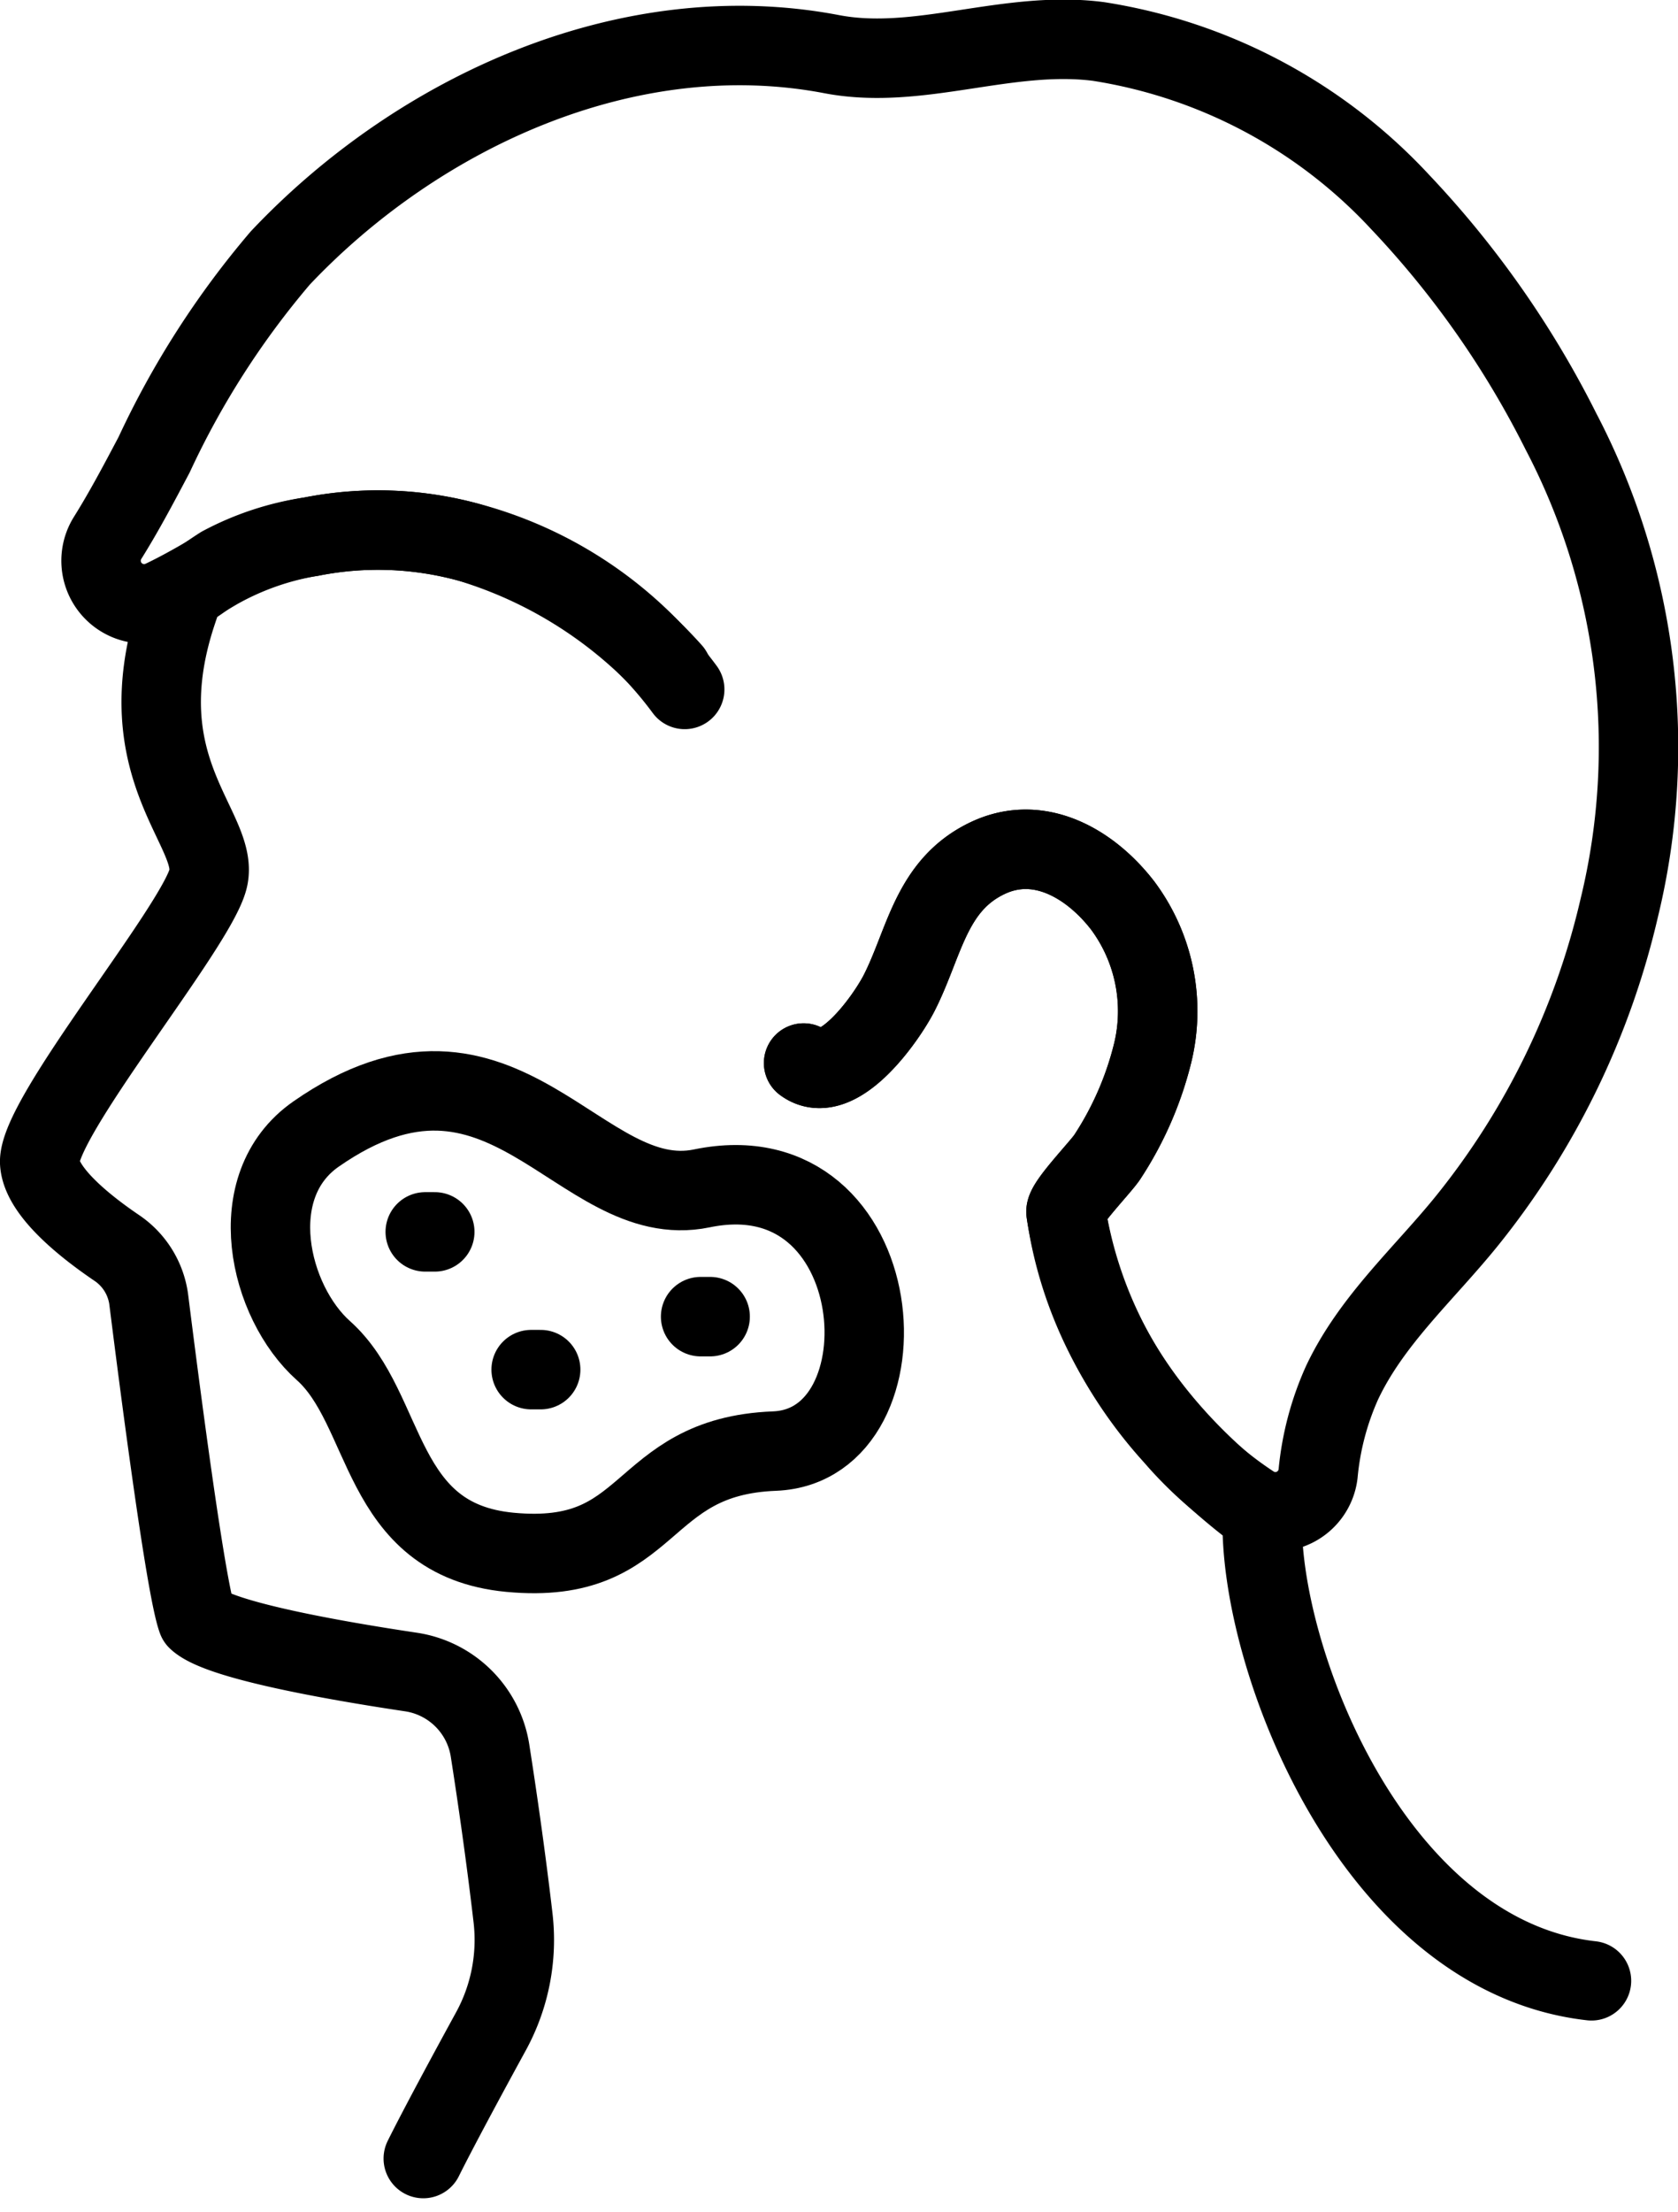 <svg xmlns="http://www.w3.org/2000/svg" width="63.373" height="83.493" viewBox="0 0 63.373 83.493">
  <g id="HS_Childhood-Skin" transform="translate(-2929.64 -999.655)">
    <path id="Path_7666" data-name="Path 7666" d="M188.757,207.6c1.271.944,3.117-1.683,3.606-2.642.964-1.889,1.187-4.063,3.331-5.089,1.955-.936,3.894.212,5.106,1.777a6.673,6.673,0,0,1,1.136,5.583,12.672,12.672,0,0,1-1.7,3.9c-.217.352-1.614,1.782-1.571,2.1.674,4.789,3.619,8.659,7.414,11.46-.172,5.242,4.121,16.618,12.43,17.556" transform="translate(2771.236 832.183)" fill="none" stroke="#000" stroke-linecap="round" stroke-linejoin="round" stroke-width="3"/>
    <path id="Path_7667" data-name="Path 7667" d="M22.626,185.583c.56-1.127,1.7-3.239,2.558-4.806a7.188,7.188,0,0,0,.832-4.276c-.28-2.4-.611-4.669-.869-6.317a3.557,3.557,0,0,0-2.989-2.967c-2.878-.43-7.258-1.2-8.068-1.974-.435-1.166-1.438-8.933-1.83-12.066a2.793,2.793,0,0,0-1.206-1.965c-1.147-.777-2.838-2.1-2.914-3.212-.116-1.681,5.909-8.885,6.36-10.728s-3.121-4.111-1.2-9.992c.088-.268.187-.556.3-.863.455-.288.889-.618,1.4-.944a10.355,10.355,0,0,1,3.391-1.114,12.972,12.972,0,0,1,5.978.221,16.823,16.823,0,0,1,7.657,4.875" transform="translate(2923 895.554)" fill="none" stroke="#000" stroke-linecap="round" stroke-linejoin="round" stroke-width="3"/>
    <path id="Path_7668" data-name="Path 7668" d="M44.691,32.68a14.914,14.914,0,0,0-8.126-5.548,13.008,13.008,0,0,0-5.977-.22,10.811,10.811,0,0,0-3.534,1.242c-.683.4-1.371.8-2.077,1.135A1.626,1.626,0,0,1,22.9,26.954c.618-.988,1.168-2.028,1.75-3.128a32.62,32.62,0,0,1,4.77-7.435C34.649,10.863,42.571,7.234,50.244,8.7c3.3.63,6.619-.923,10.069-.48a19.68,19.68,0,0,1,11.4,6.062,36.1,36.1,0,0,1,6.069,8.656,25.685,25.685,0,0,1,2.207,17.977,29.363,29.363,0,0,1-5.751,11.82c-1.616,2-3.6,3.747-4.717,6.109a10.794,10.794,0,0,0-.909,3.441,1.623,1.623,0,0,1-2.449,1.205l-.018-.011a13.946,13.946,0,0,1-2.979-2.61,16.36,16.36,0,0,1-4.075-8.456c-.044-.314,1.354-1.744,1.571-2.1a12.707,12.707,0,0,0,1.7-3.9,6.682,6.682,0,0,0-1.136-5.583c-1.214-1.565-3.152-2.713-5.108-1.777-2.143,1.026-2.367,3.2-3.33,5.088-.49.96-2.335,3.586-3.608,2.643" transform="translate(2910.808 993)" fill="none" stroke="#000" stroke-linecap="round" stroke-linejoin="round" stroke-width="3"/>
    <path id="Path_7669" data-name="Path 7669" d="M64.4,258.252c-2.817,1.96-1.783,6.34.276,8.175,2.489,2.219,2.036,7.142,7.05,7.615,5.464.515,4.755-3.616,9.986-3.821s4.481-11.413-2.746-9.916C74.334,261.264,71.489,253.317,64.4,258.252Z" transform="translate(2877.177 784.211)" fill="none" stroke="#000" stroke-linecap="round" stroke-linejoin="round" stroke-width="3"/>
    <line id="Line_865" data-name="Line 865" x2="0.36" transform="translate(2949.7 1051.357)" fill="none" stroke="#000" stroke-linecap="round" stroke-linejoin="round" stroke-width="3"/>
    <line id="Line_866" data-name="Line 866" x2="0.36" transform="translate(2945.7 1046.157)" fill="none" stroke="#000" stroke-linecap="round" stroke-linejoin="round" stroke-width="3"/>
    <line id="Line_867" data-name="Line 867" x2="0.36" transform="translate(2956.1 1049.357)" fill="none" stroke="#000" stroke-linecap="round" stroke-linejoin="round" stroke-width="3"/>
  </g>
</svg>
